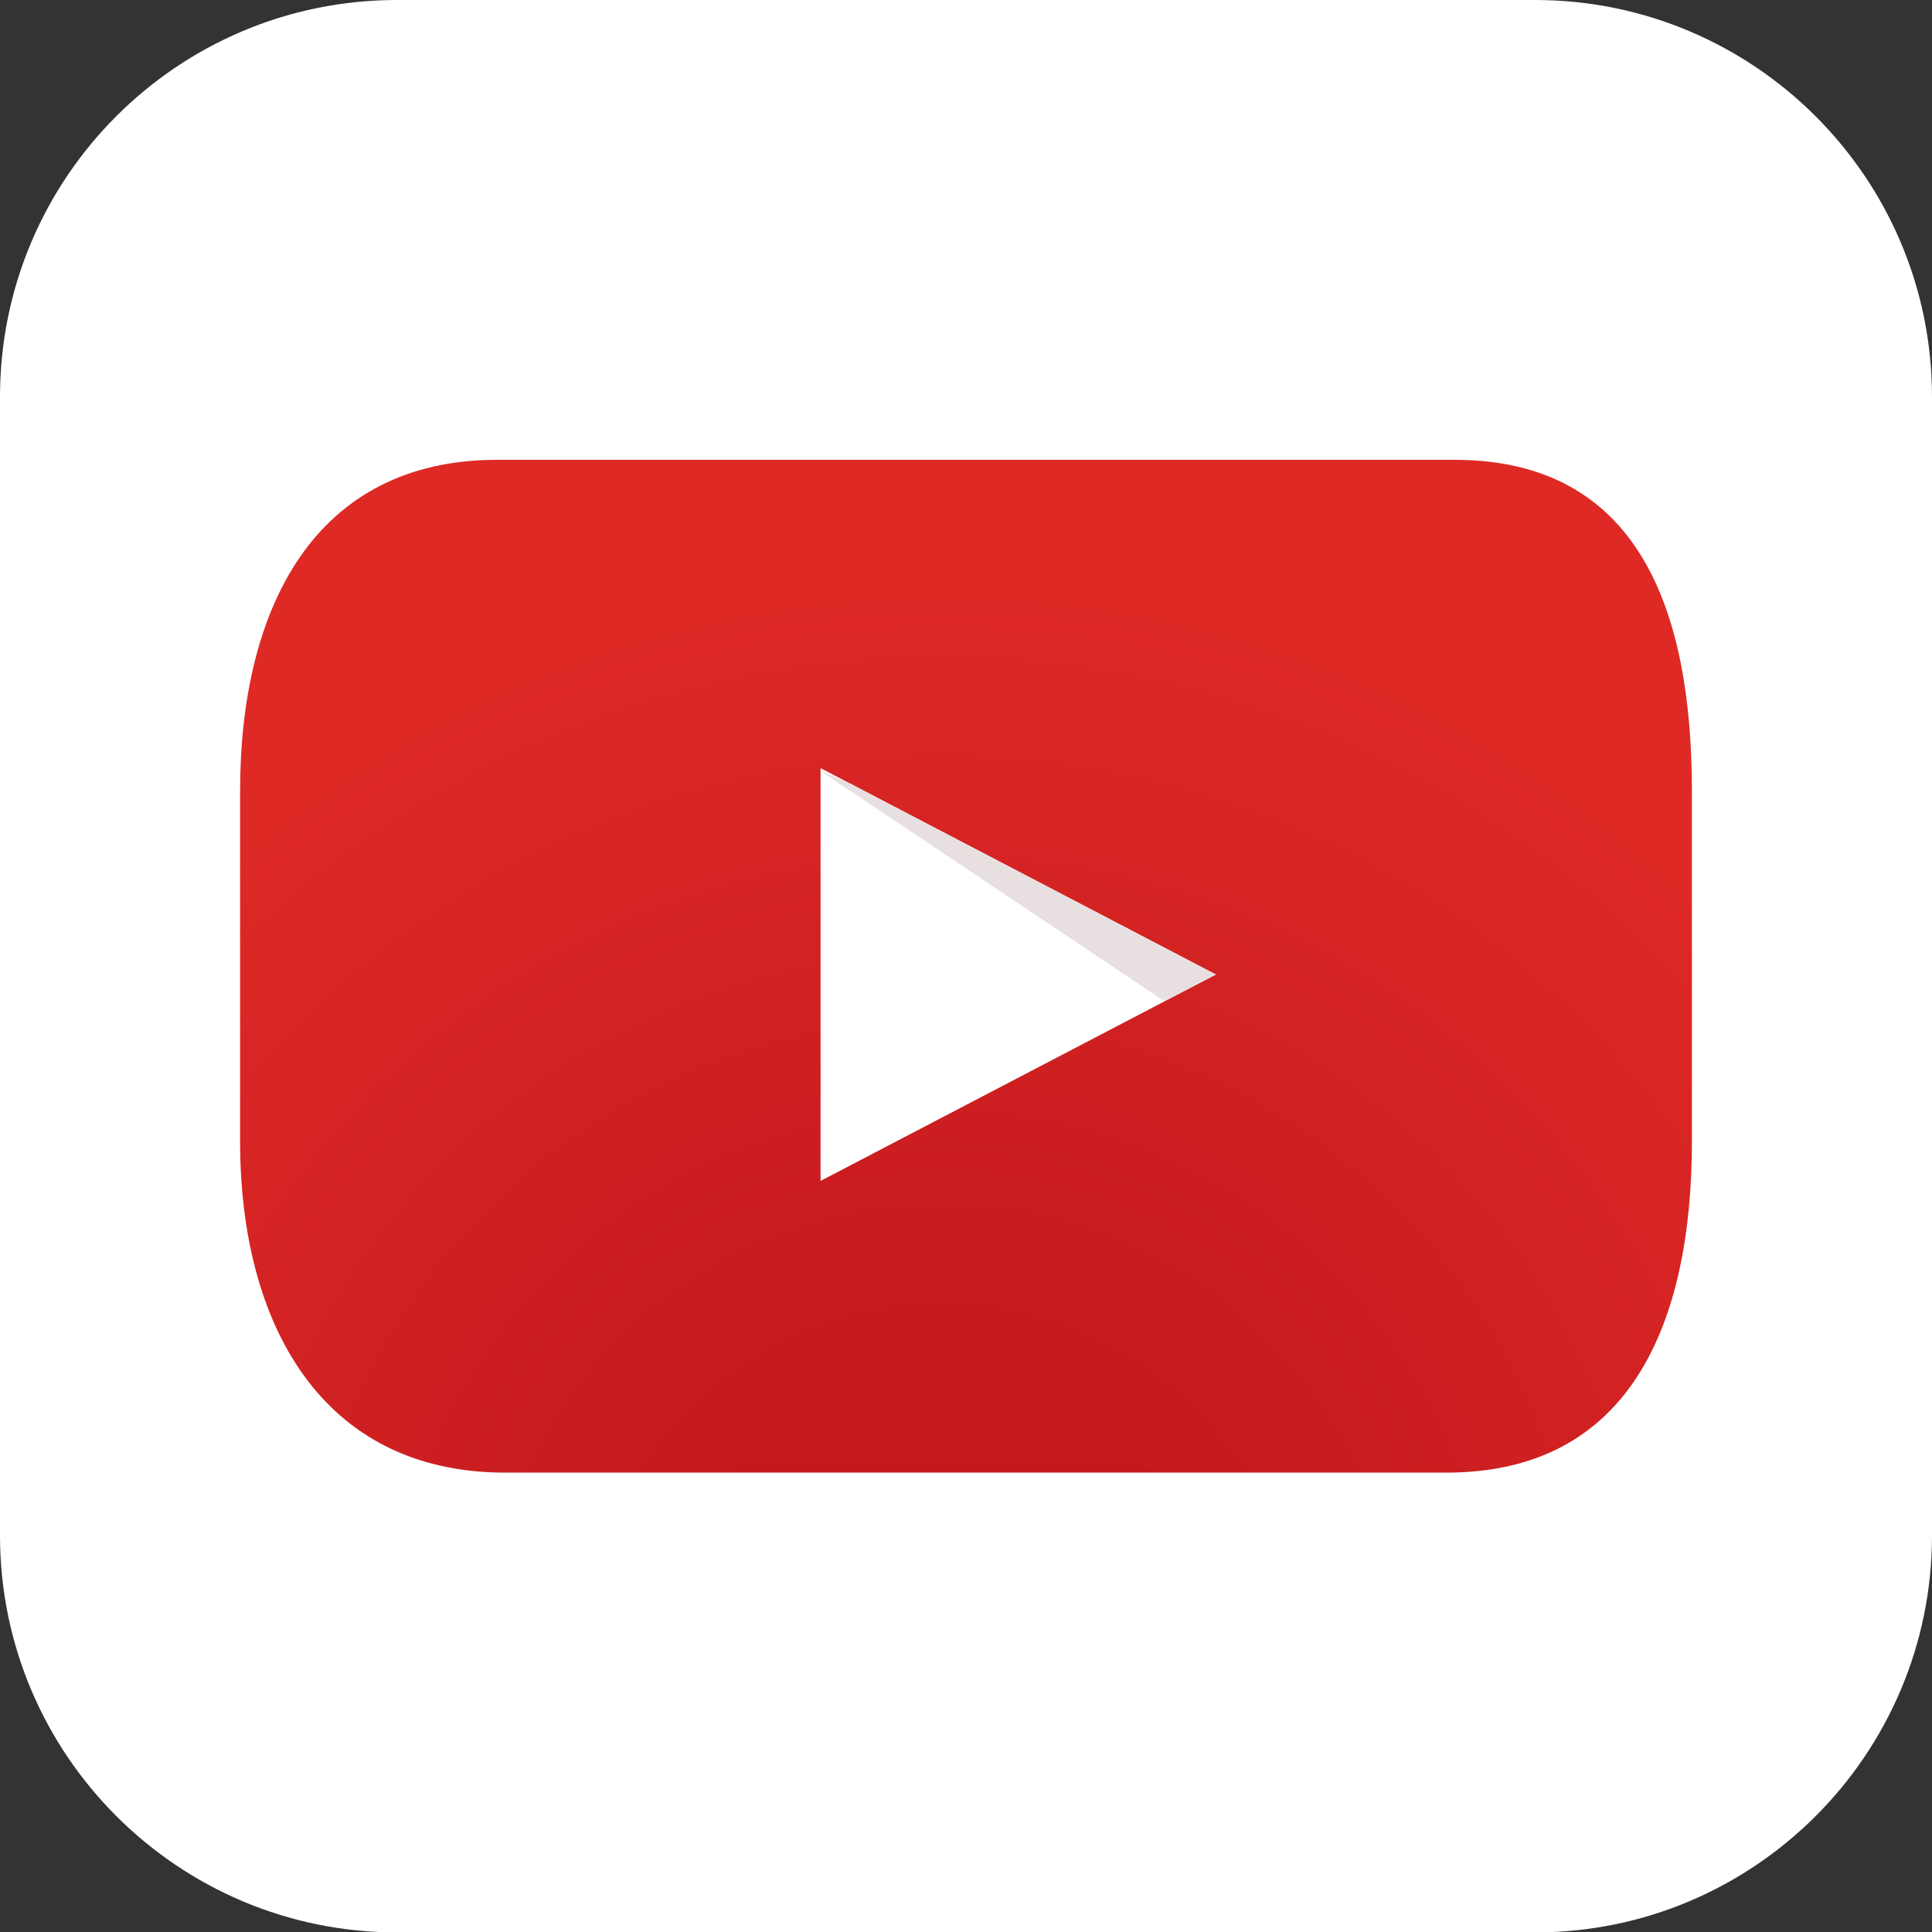 <?xml version="1.0" encoding="UTF-8"?>
<svg id="_レイヤー_2" data-name="レイヤー 2" xmlns="http://www.w3.org/2000/svg" xmlns:xlink="http://www.w3.org/1999/xlink" viewBox="0 0 46.43 46.43">
  <rect x="0" y="0" width="46.43" height="46.43" fill="#333333" stroke="none"/>
  <defs>
    <style>
      .cls-1 {
        fill: #fff;
      }

      .cls-2 {
        fill: url(#radial-gradient);
      }

      .cls-3 {
        fill: #e8e0e0;
      }
    </style>
    <radialGradient id="radial-gradient" cx="22.65" cy="39.92" fx="22.65" fy="39.92" r="33.57" gradientUnits="userSpaceOnUse">
      <stop offset=".17" stop-color="#c2181e"/>
      <stop offset=".77" stop-color="#de2925"/>
    </radialGradient>
  </defs>
  <g id="_レイヤー_1-2" data-name="レイヤー 1">
    <path class="cls-1" d="M9.54,0h27.35c5.26,0,9.54,4.27,9.54,9.54v27.36c0,5.26-4.27,9.54-9.54,9.54H9.54c-5.26,0-9.54-4.27-9.54-9.54V9.54C0,4.27,4.27,0,9.54,0Z"/>
    <path class="cls-2" d="M40.66,27.43c0,4.4-1.5,7.96-5.9,7.96H12.14c-4.4,0-6.37-3.56-6.37-7.96v-8.42c0-4.4,1.79-7.96,6.18-7.96h23c4.4,0,5.71,3.56,5.71,7.96v8.42Z"/>
    <polygon class="cls-1" points="19.72 18.46 29.22 23.42 19.72 28.38 19.72 18.46"/>
    <polygon class="cls-3" points="19.72 18.53 27.98 24.06 29.22 23.42 20.45 18.84 19.72 18.52 19.72 18.53"/>
  </g>
</svg>